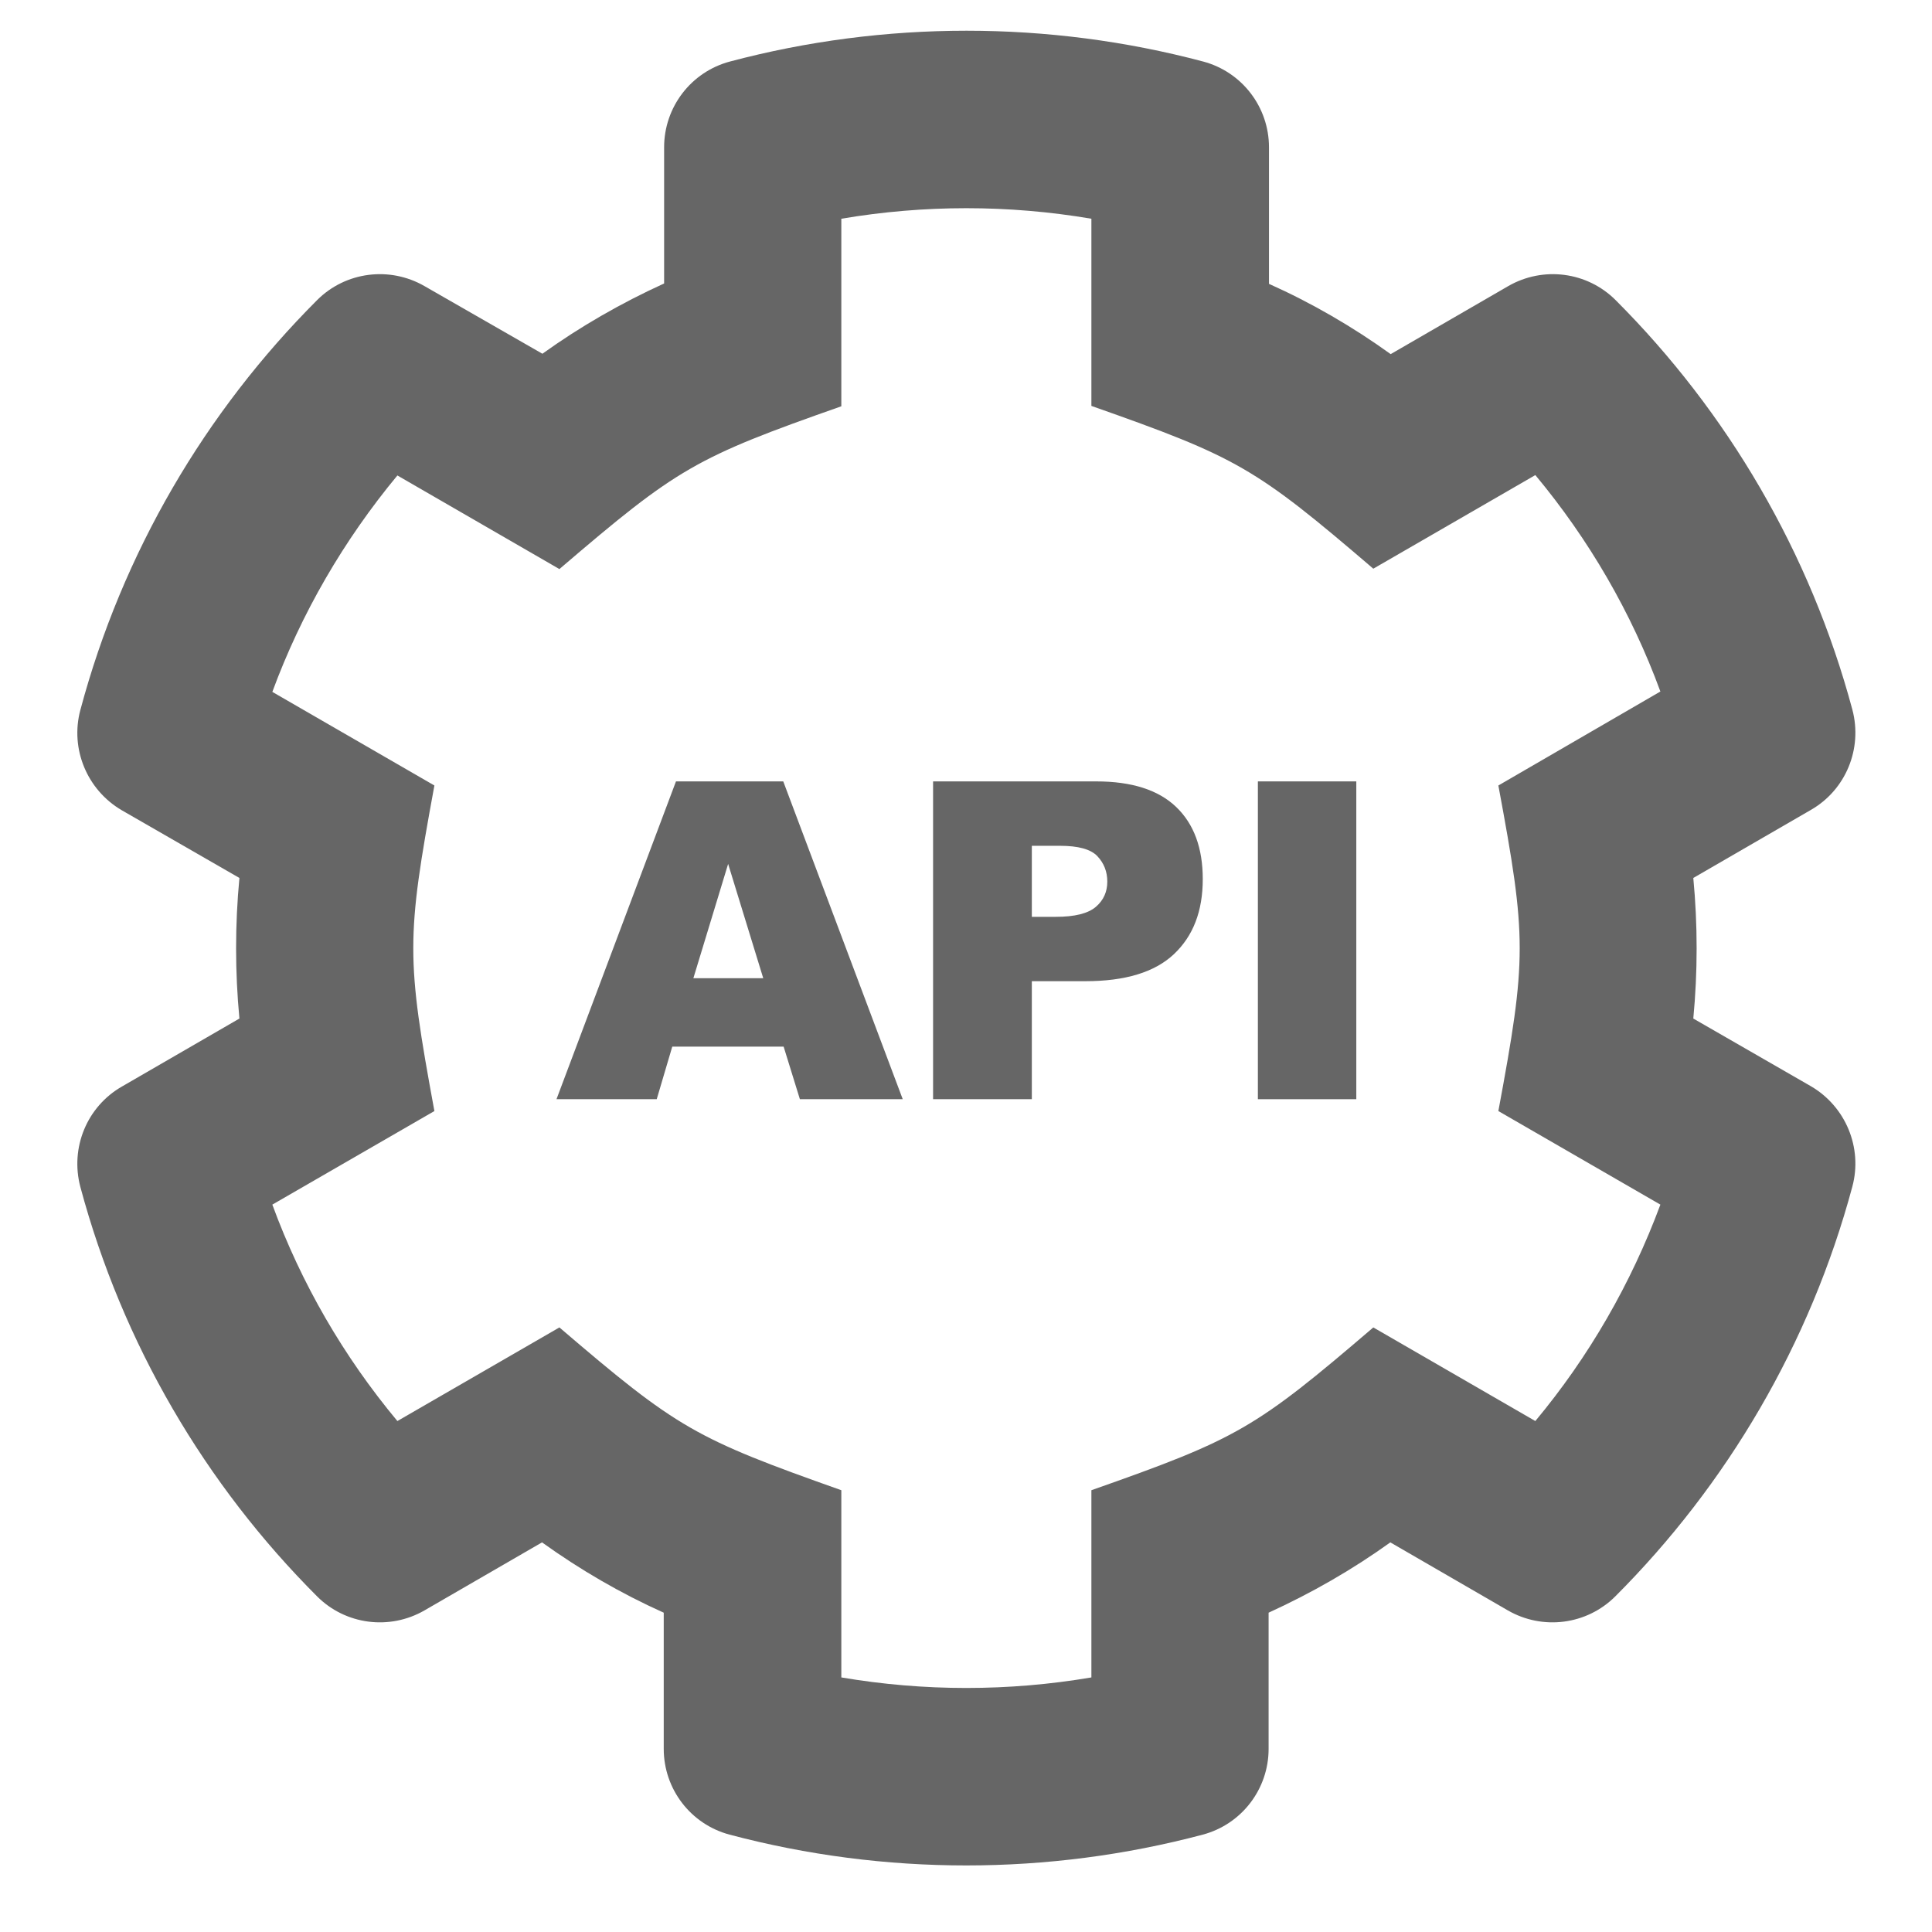 <svg width="51" height="51" viewBox="0 0 51 51" fill="none" xmlns="http://www.w3.org/2000/svg">
<g clip-path="url(#clip0_3573_66484)">
<path d="M44.699 23.176L47.804 21.379C48.722 20.852 49.172 19.768 48.898 18.733C47.785 14.582 45.597 10.872 42.648 7.922C41.896 7.17 40.734 7.024 39.816 7.551L36.711 9.348C35.705 8.625 34.631 8 33.498 7.493V3.889C33.498 2.825 32.785 1.897 31.76 1.624C27.678 0.54 23.351 0.54 19.269 1.624C18.244 1.897 17.531 2.825 17.531 3.889V7.483C16.398 8 15.324 8.616 14.318 9.338L11.203 7.551C10.285 7.024 9.123 7.17 8.371 7.922C5.422 10.872 3.234 14.582 2.121 18.743C1.847 19.768 2.297 20.852 3.215 21.389L6.32 23.176C6.203 24.407 6.203 25.657 6.32 26.887L3.215 28.684C2.297 29.211 1.847 30.295 2.121 31.331C3.234 35.481 5.422 39.192 8.371 42.141C9.123 42.893 10.285 43.04 11.203 42.512L14.308 40.715C15.314 41.438 16.389 42.063 17.521 42.571V46.165C17.521 47.229 18.234 48.157 19.26 48.43C23.342 49.514 27.668 49.514 31.75 48.43C32.775 48.157 33.488 47.229 33.488 46.165V42.571C34.621 42.053 35.695 41.438 36.701 40.715L39.806 42.512C40.724 43.04 41.886 42.893 42.639 42.141C45.588 39.192 47.785 35.471 48.898 31.321C49.172 30.295 48.722 29.211 47.804 28.674L44.699 26.887C44.816 25.657 44.816 24.407 44.699 23.176ZM39.553 29.329L43.83 31.799C43.058 33.879 41.945 35.813 40.529 37.512L36.252 35.041C33.127 37.717 32.668 37.981 28.81 39.338V44.28C26.623 44.651 24.396 44.651 22.209 44.28V39.338C18.351 37.971 17.892 37.717 14.767 35.041L10.49 37.512C9.074 35.813 7.951 33.879 7.189 31.799L11.467 29.329C10.724 25.295 10.724 24.768 11.467 20.735L7.189 18.264C7.951 16.194 9.074 14.26 10.49 12.551L14.767 15.022C17.892 12.346 18.351 12.082 22.209 10.725V5.774C24.396 5.403 26.623 5.403 28.81 5.774V10.715C32.668 12.073 33.127 12.336 36.252 15.012L40.529 12.541C41.945 14.241 43.068 16.174 43.83 18.254L39.553 20.735C40.304 24.768 40.304 25.295 39.553 29.329Z" fill="#666666"/>
<path d="M20.686 27.629H17.746L17.336 29.016H14.69L17.844 20.627H20.676L23.83 29.016H21.115L20.686 27.629ZM20.148 25.823L19.221 22.805L18.303 25.823H20.148Z" fill="#666666"/>
<path d="M24.631 20.627H28.938C29.875 20.627 30.578 20.852 31.047 21.301C31.516 21.75 31.75 22.385 31.75 23.206C31.75 24.055 31.496 24.709 30.988 25.188C30.48 25.666 29.699 25.901 28.654 25.901H27.238V29.016H24.631V20.627ZM27.238 24.202H27.873C28.371 24.202 28.723 24.114 28.928 23.938C29.133 23.762 29.23 23.538 29.23 23.274C29.23 23.01 29.143 22.786 28.967 22.6C28.791 22.415 28.459 22.327 27.98 22.327H27.238V24.202Z" fill="#666666"/>
<path d="M33.205 20.627H35.803V29.016H33.205V20.627Z" fill="#666666"/>
</g>
<defs>
<clipPath id="clip0_3573_66484">
<rect width="50" height="50" fill="white" transform="translate(0.51 0.032)"/>
</clipPath>
</defs>
</svg>
